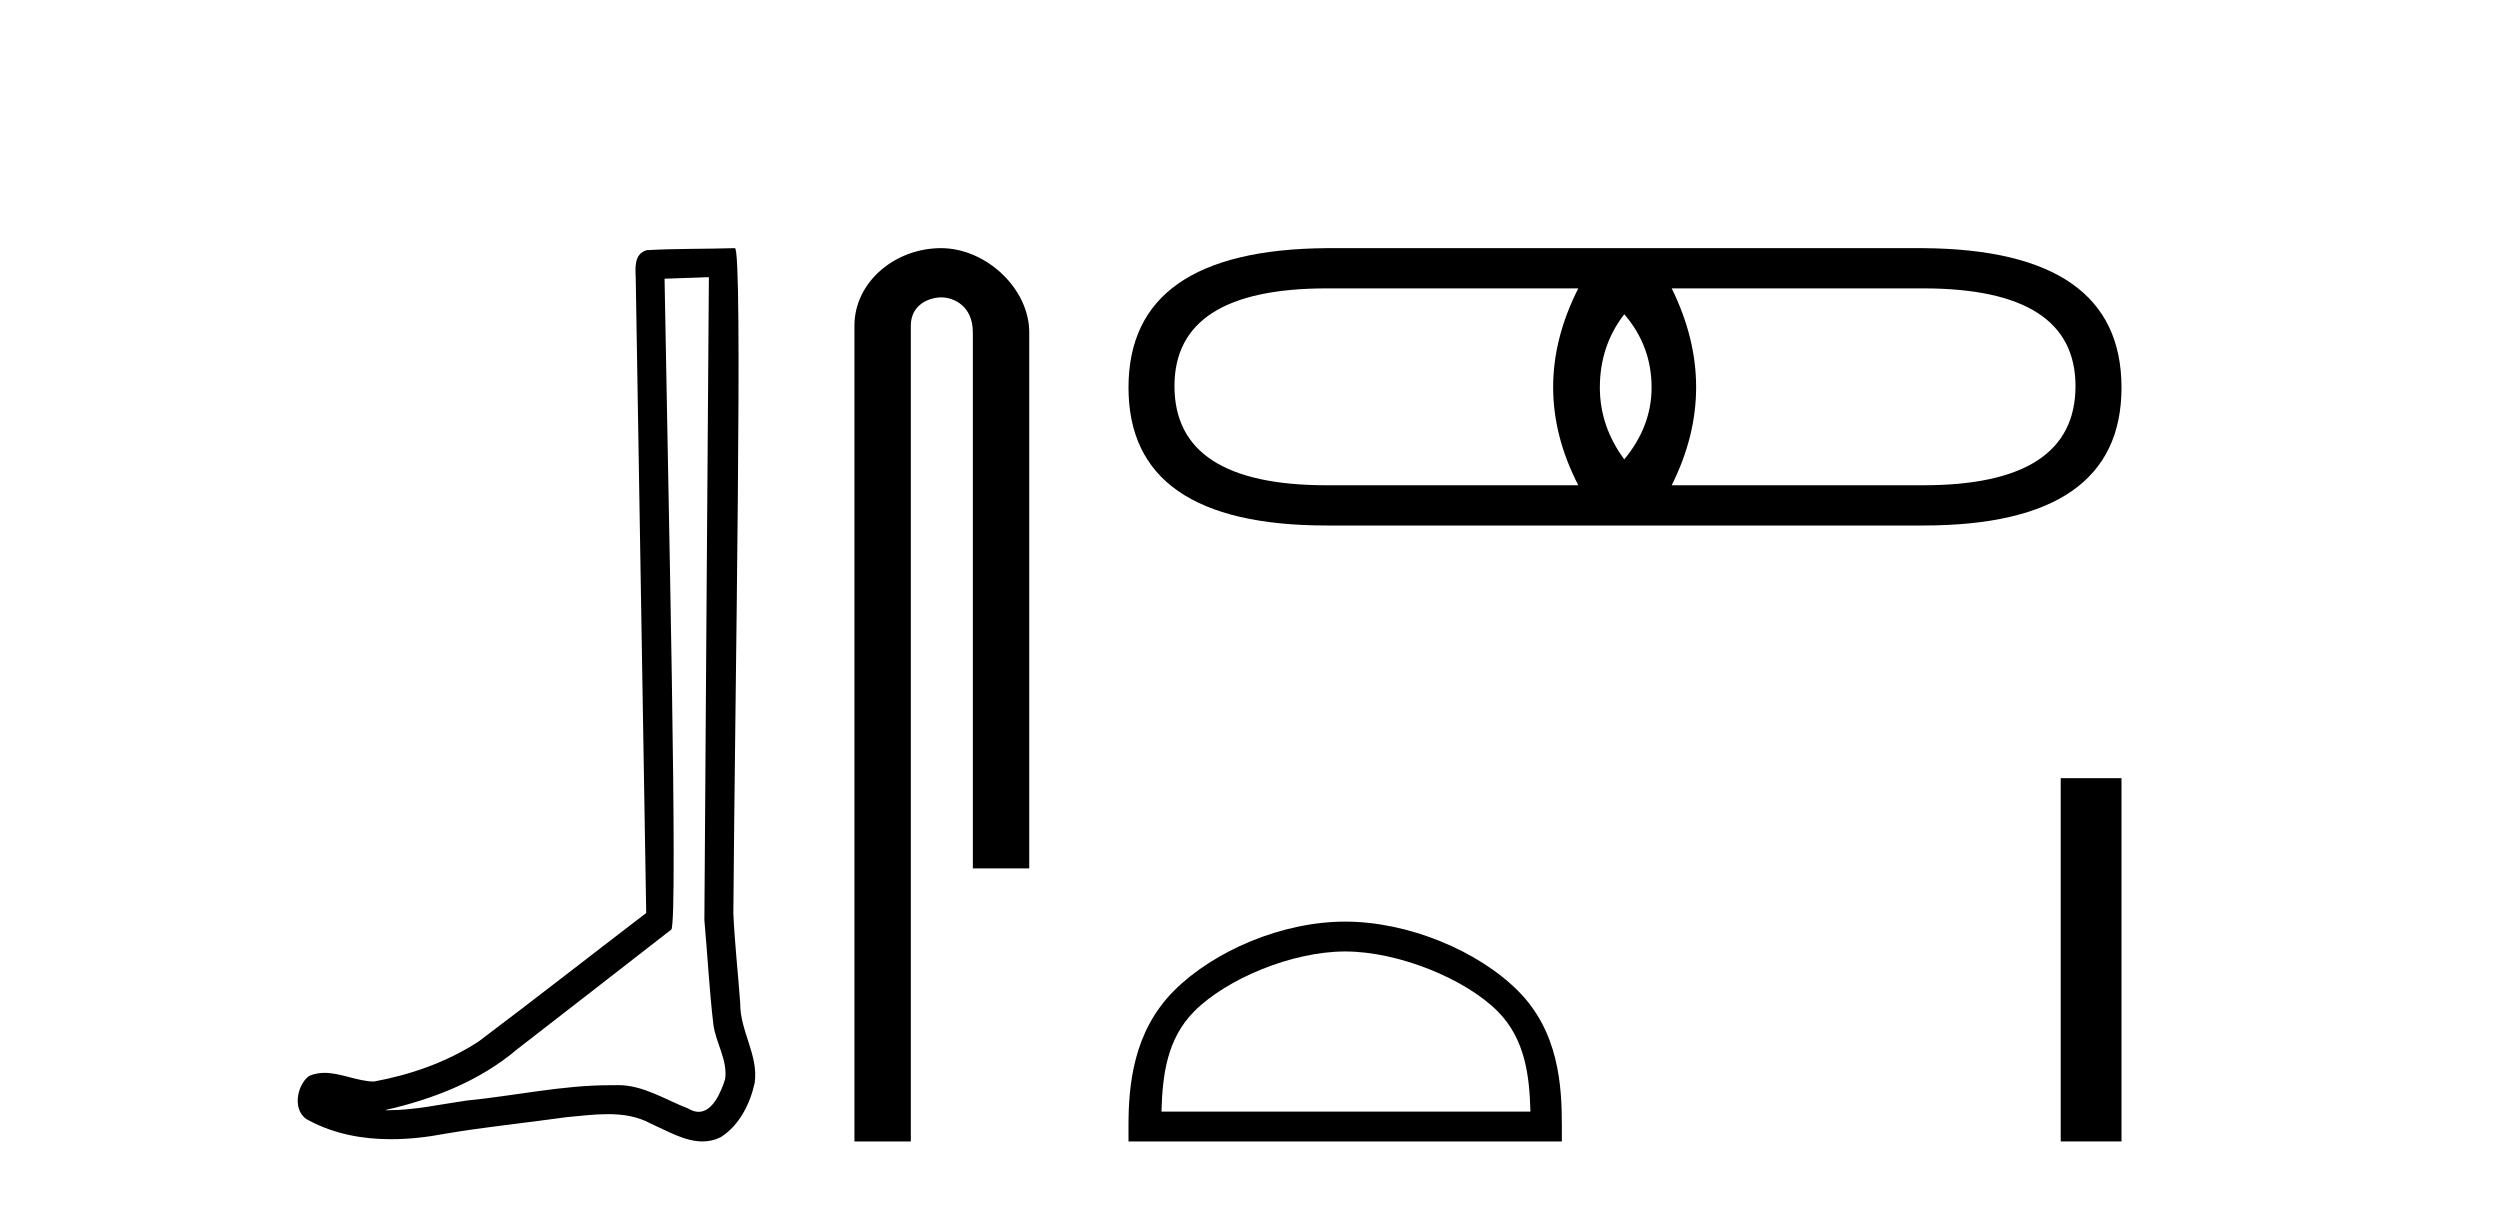 <?xml version='1.0' encoding='UTF-8' standalone='yes'?><svg xmlns='http://www.w3.org/2000/svg' xmlns:xlink='http://www.w3.org/1999/xlink' width='85.0' height='41.0' ><path d='M 24.102 9.424 C 24.052 16.711 23.994 23.997 23.949 31.284 C 24.055 32.464 24.116 33.649 24.254 34.826 C 24.334 35.455 24.744 36.041 24.655 36.685 C 24.521 37.12 24.235 37.802 23.753 37.802 C 23.645 37.802 23.529 37.769 23.402 37.691 C 22.621 37.391 21.876 36.894 21.015 36.894 C 20.967 36.894 20.919 36.895 20.87 36.898 C 20.828 36.898 20.785 36.897 20.742 36.897 C 19.105 36.897 17.496 37.259 15.871 37.418 C 14.984 37.544 14.099 37.747 13.199 37.747 C 13.161 37.747 13.123 37.746 13.085 37.745 C 14.71 37.378 16.315 36.757 17.595 35.665 C 19.337 34.31 21.086 32.963 22.825 31.604 C 23.061 31.314 22.712 16.507 22.595 9.476 C 23.097 9.459 23.599 9.441 24.102 9.424 ZM 24.987 8.437 C 24.987 8.437 24.987 8.437 24.986 8.437 C 24.126 8.465 22.845 8.452 21.988 8.506 C 21.529 8.639 21.609 9.152 21.616 9.52 C 21.734 16.694 21.853 23.868 21.971 31.042 C 20.069 32.496 18.184 33.973 16.271 35.412 C 15.201 36.109 13.963 36.543 12.714 36.772 C 12.155 36.766 11.591 36.477 11.034 36.477 C 10.856 36.477 10.678 36.507 10.502 36.586 C 10.073 36.915 9.925 37.817 10.499 38.093 C 11.363 38.557 12.326 38.733 13.294 38.733 C 13.906 38.733 14.521 38.663 15.115 38.55 C 16.495 38.315 17.889 38.178 19.275 37.982 C 19.731 37.942 20.204 37.881 20.67 37.881 C 21.174 37.881 21.67 37.953 22.125 38.201 C 22.673 38.444 23.277 38.809 23.886 38.809 C 24.09 38.809 24.295 38.768 24.498 38.668 C 25.136 38.27 25.505 37.528 25.661 36.81 C 25.79 35.873 25.157 35.044 25.168 34.114 C 25.095 33.096 24.98 32.08 24.934 31.061 C 24.986 23.698 25.27 8.437 24.987 8.437 Z' style='fill:#000000;stroke:none' /><path d='M 31.996 8.437 C 30.427 8.437 29.051 9.591 29.051 11.072 L 29.051 38.809 L 30.968 38.809 L 30.968 11.072 C 30.968 10.346 31.606 10.111 32.008 10.111 C 32.429 10.111 33.077 10.406 33.077 11.296 L 33.077 29.526 L 34.994 29.526 L 34.994 11.296 C 34.994 9.813 33.525 8.437 31.996 8.437 Z' style='fill:#000000;stroke:none' /><path d='M 55.225 10.684 Q 56.154 11.759 56.154 13.176 Q 56.154 14.495 55.225 15.619 Q 54.395 14.495 54.395 13.176 Q 54.395 11.759 55.225 10.684 ZM 53.662 9.805 Q 51.952 13.176 53.662 16.499 L 45.111 16.499 Q 39.932 16.499 39.932 13.127 Q 39.932 9.805 45.111 9.805 ZM 65.388 9.805 Q 70.567 9.805 70.567 13.127 Q 70.567 16.499 65.388 16.499 L 56.838 16.499 Q 58.499 13.176 56.838 9.805 ZM 45.111 8.437 Q 38.369 8.486 38.369 13.176 Q 38.369 17.867 45.111 17.867 L 65.388 17.867 Q 72.131 17.867 72.131 13.176 Q 72.131 8.486 65.388 8.437 Z' style='fill:#000000;stroke:none' /><path d='M 45.736 32.35 C 47.548 32.35 49.816 33.281 50.914 34.378 C 51.874 35.339 52 36.612 52.035 37.795 L 39.49 37.795 C 39.525 36.612 39.651 35.339 40.611 34.378 C 41.709 33.281 43.924 32.35 45.736 32.35 ZM 45.736 31.335 C 43.586 31.335 41.273 32.329 39.917 33.684 C 38.526 35.075 38.369 36.906 38.369 38.275 L 38.369 38.809 L 53.103 38.809 L 53.103 38.275 C 53.103 36.906 52.999 35.075 51.608 33.684 C 50.252 32.329 47.886 31.335 45.736 31.335 Z' style='fill:#000000;stroke:none' /><path d='M 70.064 26.458 L 70.064 38.809 L 72.131 38.809 L 72.131 26.458 Z' style='fill:#000000;stroke:none' /></svg>